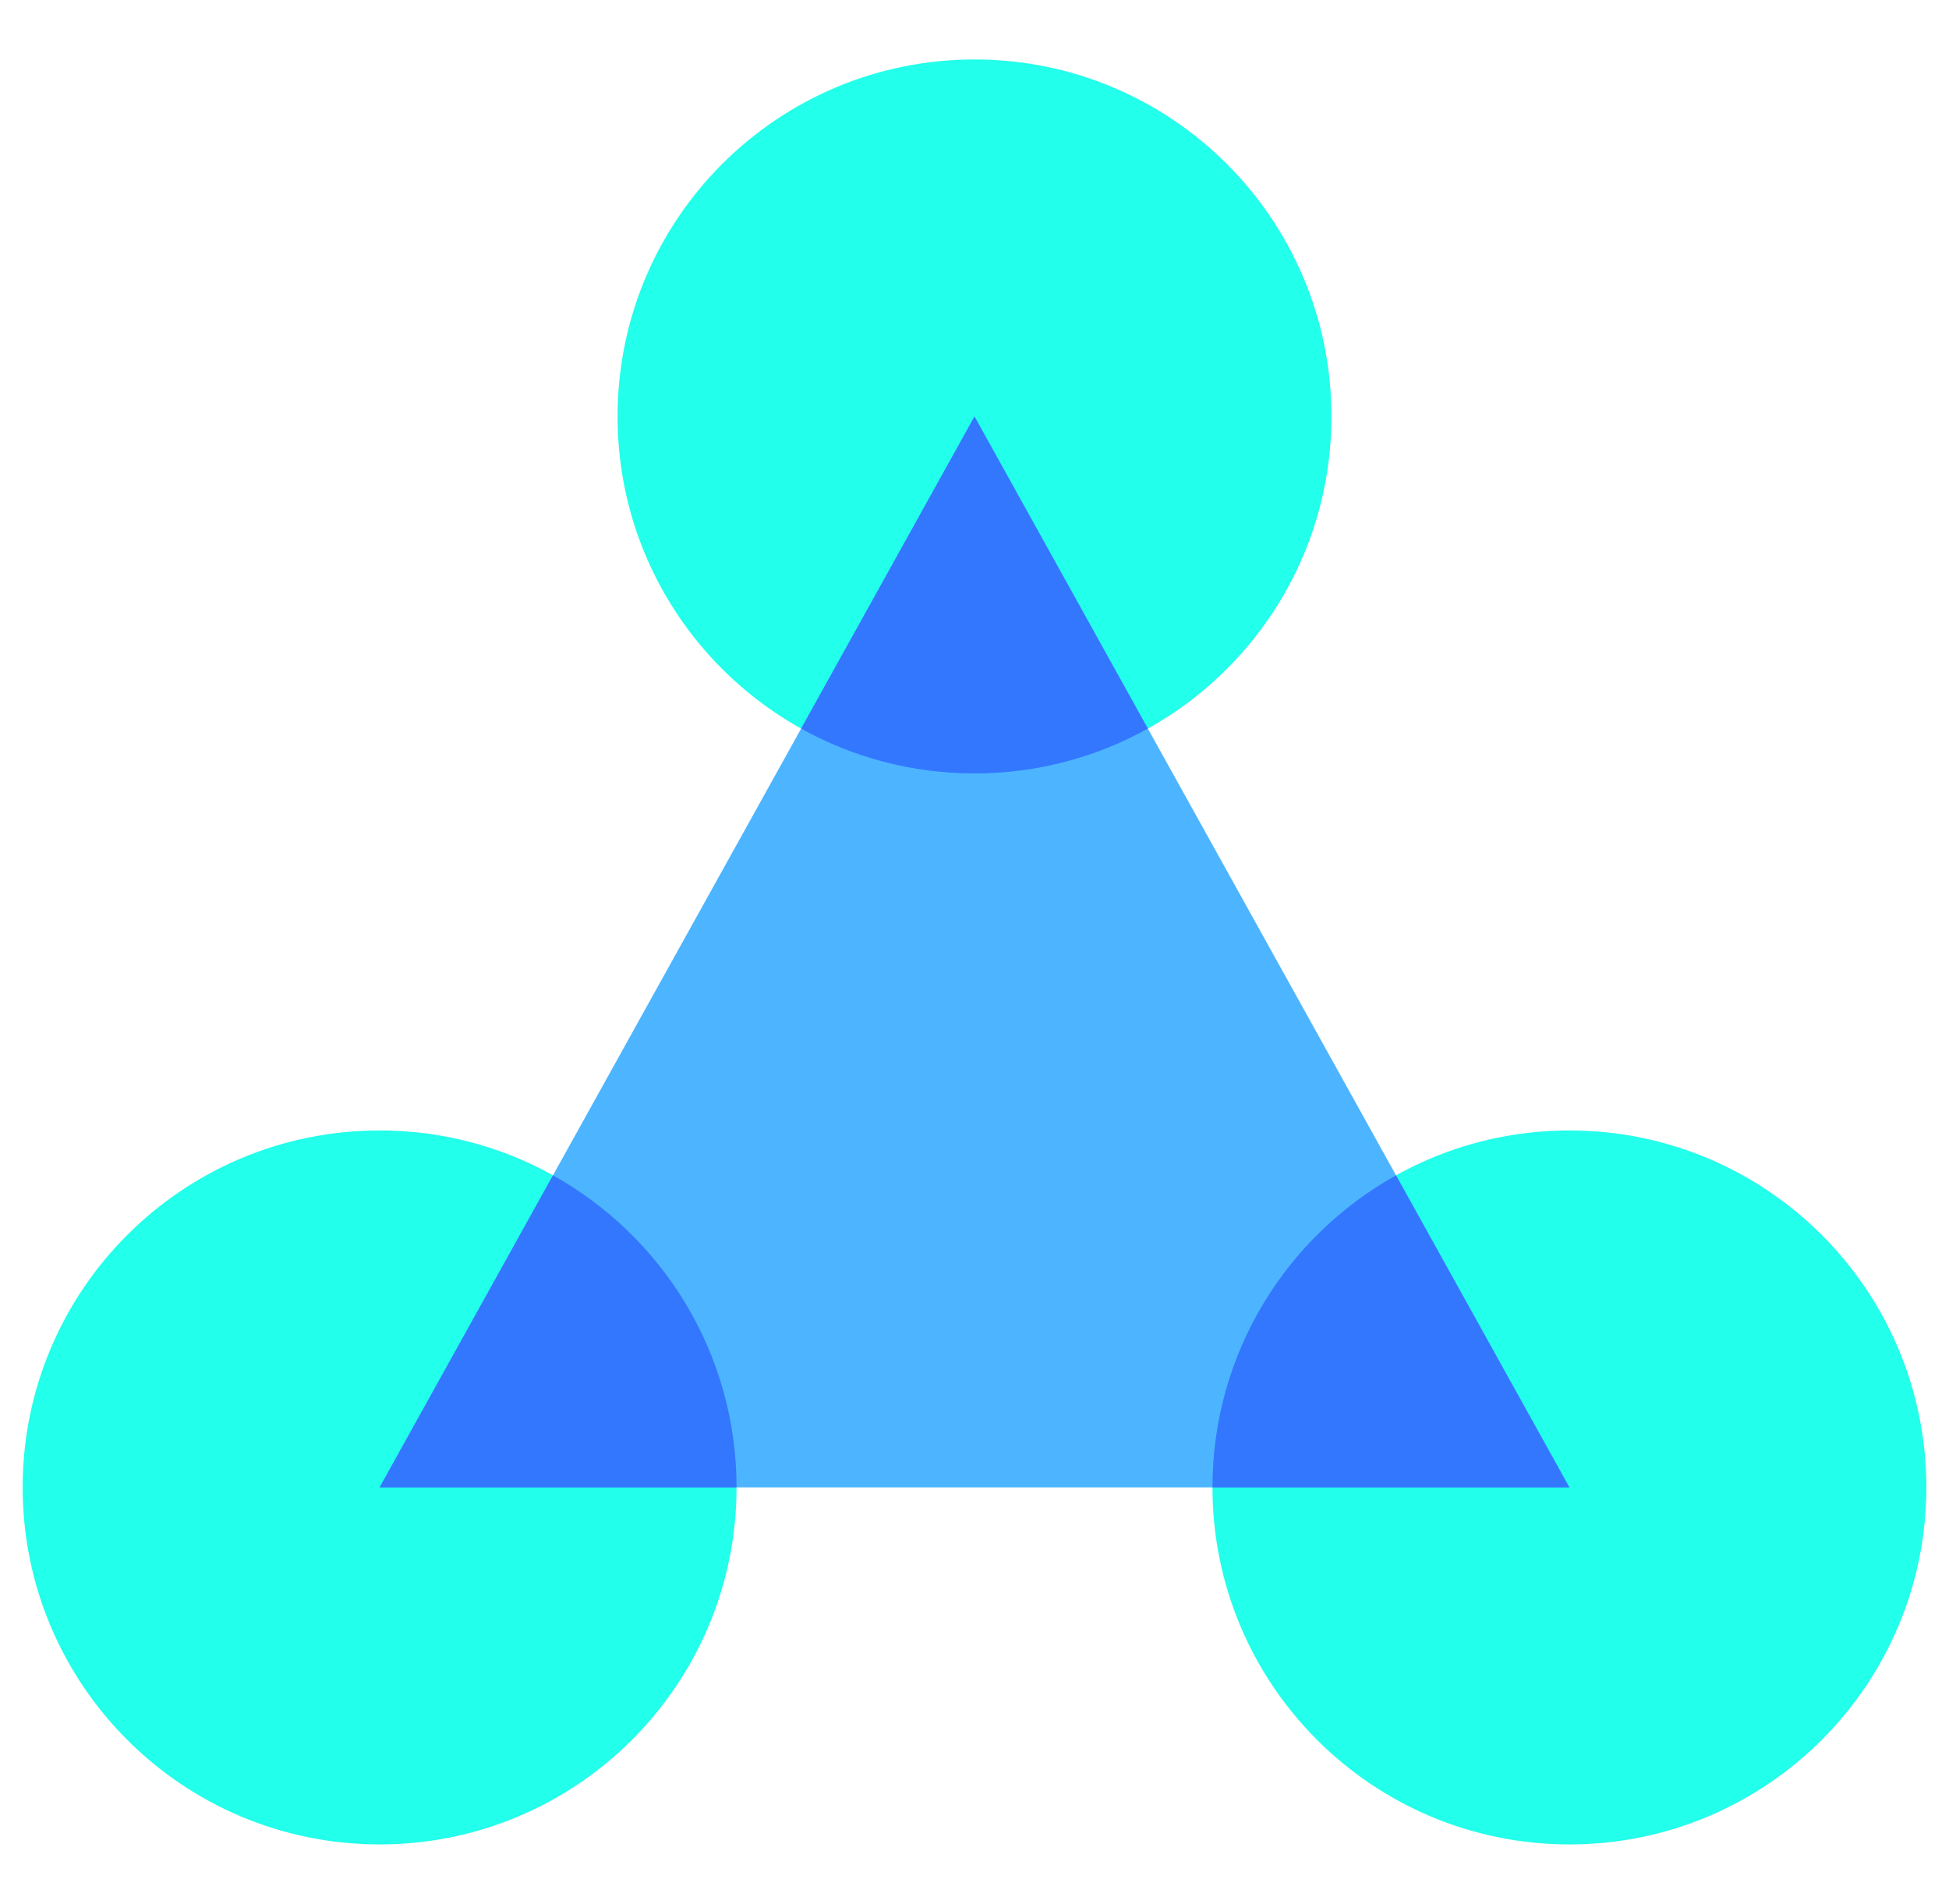 <svg xmlns="http://www.w3.org/2000/svg" width="43" height="42" viewBox="0 0 43 42" fill="none"><g clip-path="url(#clip0_615_1247)"><path d="M21.5 17.062C25.849 17.062 29.375 13.537 29.375 9.188C29.375 4.838 25.849 1.312 21.5 1.312C17.151 1.312 13.625 4.838 13.625 9.188C13.625 13.537 17.151 17.062 21.5 17.062Z" fill="#22FFEA"></path><path d="M34.625 40.688C38.974 40.688 42.5 37.162 42.5 32.812C42.5 28.463 38.974 24.938 34.625 24.938C30.276 24.938 26.75 28.463 26.75 32.812C26.75 37.162 30.276 40.688 34.625 40.688Z" fill="#22FFEA"></path><path d="M8.375 40.688C12.724 40.688 16.25 37.162 16.25 32.812C16.25 28.463 12.724 24.938 8.375 24.938C4.026 24.938 0.5 28.463 0.5 32.812C0.5 37.162 4.026 40.688 8.375 40.688Z" fill="#22FFEA"></path><path d="M21.5 9.188L8.375 32.812H34.625L21.5 9.188Z" fill="#4DB5FF"></path><path d="M12.2 25.928L8.375 32.812H16.25C16.25 29.852 14.616 27.273 12.2 25.928Z" fill="#3377FF"></path><path d="M30.8 25.928C28.384 27.273 26.75 29.852 26.75 32.812H34.625L30.8 25.928Z" fill="#3377FF"></path><path d="M17.675 16.073C18.807 16.703 20.112 17.062 21.5 17.062C22.888 17.062 24.192 16.703 25.325 16.073L21.5 9.188L17.675 16.073Z" fill="#3377FF"></path></g><defs><clipPath id="clip0_615_1247"><rect width="42" height="42" fill="white" transform="translate(0.5)"></rect></clipPath></defs></svg>